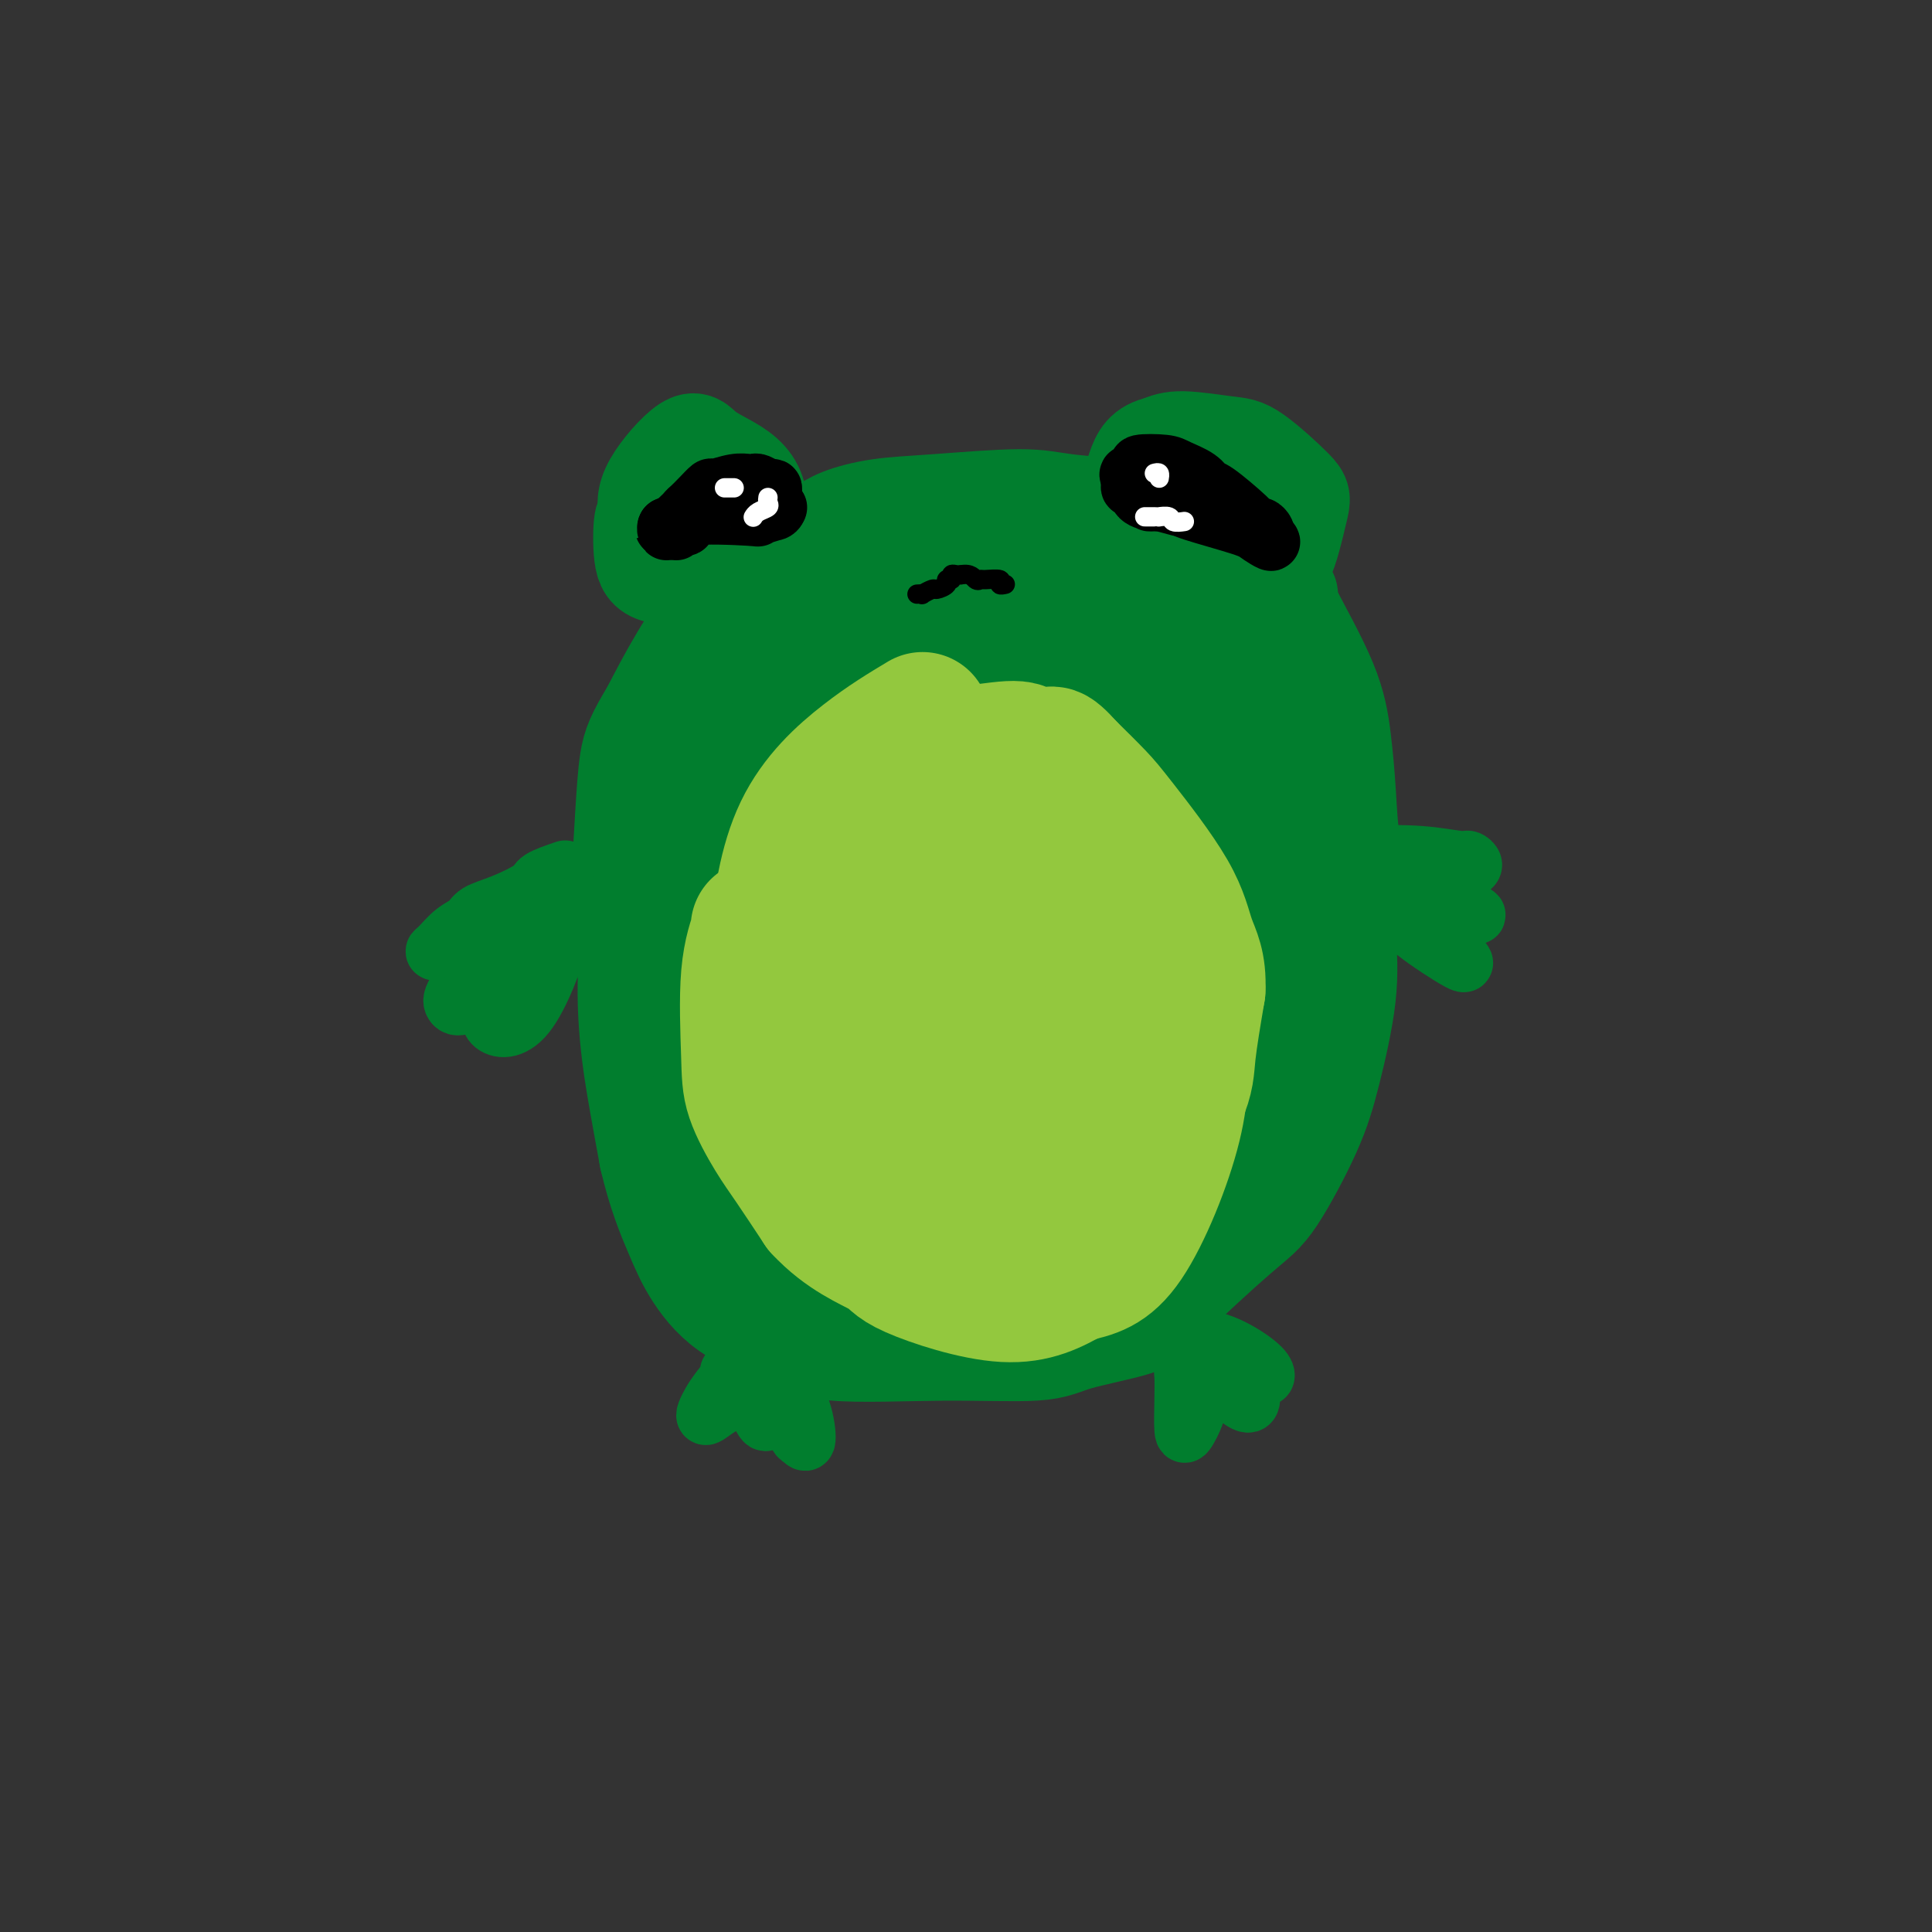 <svg viewBox='0 0 400 400' version='1.1' xmlns='http://www.w3.org/2000/svg' xmlns:xlink='http://www.w3.org/1999/xlink'><rect x="0" y="0" width="400" height="400" fill="#333333" stroke="none"/><g fill='none' stroke='rgb(1,126,46)' stroke-width='28' stroke-linecap='round' stroke-linejoin='round'><path d='M177,120c-1.086,-0.853 -2.172,-1.706 -3,-2c-0.828,-0.294 -1.396,-0.028 -2,0c-0.604,0.028 -1.242,-0.183 -3,0c-1.758,0.183 -4.636,0.761 -7,2c-2.364,1.239 -4.213,3.141 -6,5c-1.787,1.859 -3.511,3.675 -5,6c-1.489,2.325 -2.742,5.157 -4,9c-1.258,3.843 -2.521,8.696 -4,14c-1.479,5.304 -3.173,11.058 -4,16c-0.827,4.942 -0.785,9.073 -1,13c-0.215,3.927 -0.686,7.651 0,15c0.686,7.349 2.531,18.325 3,24c0.469,5.675 -0.437,6.050 3,11c3.437,4.950 11.219,14.475 19,24'/><path d='M163,257c15.397,6.383 44.391,10.342 59,9c14.609,-1.342 14.835,-7.985 18,-14c3.165,-6.015 9.271,-11.404 13,-17c3.729,-5.596 5.082,-11.400 6,-17c0.918,-5.600 1.402,-10.995 1,-16c-0.402,-5.005 -1.690,-9.619 -2,-12c-0.310,-2.381 0.359,-2.528 -4,-9c-4.359,-6.472 -13.745,-19.270 -18,-25c-4.255,-5.730 -3.378,-4.391 -5,-6c-1.622,-1.609 -5.745,-6.164 -9,-9c-3.255,-2.836 -5.644,-3.953 -8,-5c-2.356,-1.047 -4.678,-2.023 -7,-3'/><path d='M207,133c-5.930,-3.432 -8.754,-3.512 -11,-4c-2.246,-0.488 -3.913,-1.385 -8,-2c-4.087,-0.615 -10.595,-0.949 -16,0c-5.405,0.949 -9.709,3.181 -15,10c-5.291,6.819 -11.569,18.224 -15,26c-3.431,7.776 -4.013,11.923 -5,17c-0.987,5.077 -2.378,11.082 -3,17c-0.622,5.918 -0.475,11.747 0,17c0.475,5.253 1.279,9.929 2,14c0.721,4.071 1.361,7.535 2,11'/><path d='M138,239c1.584,6.879 3.544,11.578 5,15c1.456,3.422 2.409,5.568 4,8c1.591,2.432 3.819,5.150 7,7c3.181,1.850 7.315,2.830 10,4c2.685,1.170 3.921,2.528 9,3c5.079,0.472 14.001,0.057 22,0c7.999,-0.057 15.077,0.245 19,0c3.923,-0.245 4.692,-1.037 8,-2c3.308,-0.963 9.154,-2.098 12,-3c2.846,-0.902 2.690,-1.569 6,-5c3.310,-3.431 10.085,-9.624 14,-13c3.915,-3.376 4.969,-3.935 7,-7c2.031,-3.065 5.039,-8.636 7,-13c1.961,-4.364 2.874,-7.521 4,-12c1.126,-4.479 2.465,-10.280 3,-15c0.535,-4.720 0.268,-8.360 0,-12'/><path d='M275,194c0.870,-8.480 -0.456,-10.180 -2,-13c-1.544,-2.820 -3.308,-6.759 -5,-10c-1.692,-3.241 -3.314,-5.785 -5,-9c-1.686,-3.215 -3.437,-7.102 -5,-10c-1.563,-2.898 -2.936,-4.807 -7,-9c-4.064,-4.193 -10.817,-10.668 -12,-13c-1.183,-2.332 3.204,-0.520 -4,-3c-7.204,-2.480 -26.001,-9.252 -38,-12c-11.999,-2.748 -17.201,-1.471 -22,0c-4.799,1.471 -9.193,3.137 -13,5c-3.807,1.863 -7.025,3.925 -10,7c-2.975,3.075 -5.707,7.164 -8,11c-2.293,3.836 -4.146,7.418 -6,11'/><path d='M138,149c-3.028,5.000 -3.599,6.502 -4,9c-0.401,2.498 -0.631,5.994 -1,12c-0.369,6.006 -0.876,14.521 -1,19c-0.124,4.479 0.137,4.920 1,9c0.863,4.080 2.330,11.798 5,21c2.670,9.202 6.544,19.889 10,26c3.456,6.111 6.495,7.646 10,10c3.505,2.354 7.475,5.528 12,8c4.525,2.472 9.606,4.242 16,5c6.394,0.758 14.103,0.504 19,1c4.897,0.496 6.983,1.741 11,0c4.017,-1.741 9.966,-6.469 15,-11c5.034,-4.531 9.153,-8.866 12,-13c2.847,-4.134 4.424,-8.067 6,-12'/><path d='M249,233c1.123,-7.151 0.931,-19.030 0,-26c-0.931,-6.970 -2.600,-9.031 -6,-13c-3.400,-3.969 -8.532,-9.847 -13,-15c-4.468,-5.153 -8.273,-9.580 -14,-14c-5.727,-4.420 -13.376,-8.834 -17,-11c-3.624,-2.166 -3.224,-2.085 -8,-2c-4.776,0.085 -14.727,0.173 -23,4c-8.273,3.827 -14.866,11.393 -18,16c-3.134,4.607 -2.809,6.256 -3,10c-0.191,3.744 -0.898,9.585 -1,17c-0.102,7.415 0.399,16.404 5,25c4.601,8.596 13.300,16.798 22,25'/><path d='M173,249c5.807,5.798 9.325,7.791 18,6c8.675,-1.791 22.508,-7.368 29,-11c6.492,-3.632 5.644,-5.319 6,-9c0.356,-3.681 1.916,-9.355 3,-13c1.084,-3.645 1.691,-5.262 2,-7c0.309,-1.738 0.319,-3.598 0,-5c-0.319,-1.402 -0.966,-2.347 -1,-4c-0.034,-1.653 0.546,-4.016 0,-7c-0.546,-2.984 -2.218,-6.590 -6,-11c-3.782,-4.410 -9.673,-9.625 -16,-13c-6.327,-3.375 -13.088,-4.909 -20,-3c-6.912,1.909 -13.975,7.260 -18,11c-4.025,3.740 -5.013,5.870 -6,8'/><path d='M164,191c-1.996,5.497 -3.985,15.238 -4,22c-0.015,6.762 1.944,10.544 4,13c2.056,2.456 4.207,3.584 5,4c0.793,0.416 0.226,0.119 0,0c-0.226,-0.119 -0.113,-0.059 0,0'/></g>
<g fill='none' stroke='rgb(1,126,46)' stroke-width='12' stroke-linecap='round' stroke-linejoin='round'><path d='M151,284c-0.072,-0.025 -0.145,-0.051 0,0c0.145,0.051 0.506,0.178 0,1c-0.506,0.822 -1.880,2.341 -3,4c-1.120,1.659 -1.987,3.460 -2,4c-0.013,0.540 0.826,-0.180 2,-1c1.174,-0.820 2.682,-1.740 4,-2c1.318,-0.260 2.447,0.140 3,0c0.553,-0.140 0.530,-0.821 1,0c0.470,0.821 1.434,3.144 2,4c0.566,0.856 0.733,0.245 1,0c0.267,-0.245 0.633,-0.122 1,0'/><path d='M160,294c1.343,0.447 2.201,-0.434 3,0c0.799,0.434 1.539,2.183 2,3c0.461,0.817 0.642,0.702 1,1c0.358,0.298 0.894,1.008 1,0c0.106,-1.008 -0.219,-3.734 -1,-6c-0.781,-2.266 -2.018,-4.072 -3,-5c-0.982,-0.928 -1.709,-0.980 -2,-1c-0.291,-0.020 -0.145,-0.010 0,0'/><path d='M246,285c-0.422,-0.431 -0.843,-0.861 -1,-1c-0.157,-0.139 -0.049,0.015 0,1c0.049,0.985 0.037,2.801 0,5c-0.037,2.199 -0.101,4.782 0,6c0.101,1.218 0.368,1.070 1,0c0.632,-1.070 1.631,-3.063 2,-5c0.369,-1.937 0.108,-3.819 0,-5c-0.108,-1.181 -0.063,-1.661 0,-2c0.063,-0.339 0.146,-0.536 1,0c0.854,0.536 2.481,1.806 4,3c1.519,1.194 2.930,2.311 4,3c1.070,0.689 1.798,0.950 2,0c0.202,-0.950 -0.121,-3.110 -1,-5c-0.879,-1.890 -2.314,-3.509 -3,-4c-0.686,-0.491 -0.625,0.145 0,1c0.625,0.855 1.812,1.927 3,3'/><path d='M258,285c1.086,0.601 2.302,0.105 3,0c0.698,-0.105 0.879,0.183 1,0c0.121,-0.183 0.184,-0.837 -1,-2c-1.184,-1.163 -3.613,-2.834 -6,-4c-2.387,-1.166 -4.733,-1.828 -7,-2c-2.267,-0.172 -4.457,0.146 -5,0c-0.543,-0.146 0.559,-0.756 1,-1c0.441,-0.244 0.220,-0.122 0,0'/><path d='M125,179c-0.305,-0.099 -0.611,-0.198 -1,0c-0.389,0.198 -0.862,0.693 -1,1c-0.138,0.307 0.059,0.427 -3,2c-3.059,1.573 -9.372,4.600 -13,6c-3.628,1.400 -4.569,1.174 -5,1c-0.431,-0.174 -0.352,-0.297 0,0c0.352,0.297 0.976,1.015 3,1c2.024,-0.015 5.448,-0.764 7,-1c1.552,-0.236 1.230,0.040 -1,1c-2.230,0.960 -6.370,2.605 -9,4c-2.630,1.395 -3.752,2.542 -4,3c-0.248,0.458 0.376,0.229 1,0'/><path d='M99,197c-1.203,1.004 2.288,-0.484 4,-1c1.712,-0.516 1.644,-0.058 2,0c0.356,0.058 1.137,-0.283 0,1c-1.137,1.283 -4.191,4.192 -4,5c0.191,0.808 3.626,-0.483 5,-1c1.374,-0.517 0.687,-0.258 0,0'/><path d='M117,180c-2.031,0.697 -4.062,1.394 -5,2c-0.938,0.606 -0.782,1.120 -2,2c-1.218,0.880 -3.811,2.127 -6,3c-2.189,0.873 -3.975,1.372 -5,2c-1.025,0.628 -1.290,1.384 -2,2c-0.710,0.616 -1.866,1.094 -3,2c-1.134,0.906 -2.248,2.242 -3,3c-0.752,0.758 -1.144,0.937 -1,1c0.144,0.063 0.822,0.010 2,0c1.178,-0.010 2.854,0.025 4,0c1.146,-0.025 1.760,-0.109 2,0c0.240,0.109 0.106,0.411 0,1c-0.106,0.589 -0.182,1.466 -1,3c-0.818,1.534 -2.376,3.724 -3,5c-0.624,1.276 -0.312,1.638 0,2'/><path d='M94,208c0.934,1.266 4.270,-1.069 6,-2c1.730,-0.931 1.856,-0.459 2,0c0.144,0.459 0.308,0.905 0,2c-0.308,1.095 -1.088,2.840 0,4c1.088,1.160 4.044,1.734 7,-2c2.956,-3.734 5.911,-11.777 7,-16c1.089,-4.223 0.313,-4.627 0,-5c-0.313,-0.373 -0.161,-0.716 0,-1c0.161,-0.284 0.332,-0.510 0,1c-0.332,1.510 -1.166,4.755 -2,8'/><path d='M114,197c-0.472,1.687 -0.652,1.906 -1,2c-0.348,0.094 -0.863,0.064 0,-1c0.863,-1.064 3.104,-3.161 4,-4c0.896,-0.839 0.448,-0.419 0,0'/><path d='M282,178c-0.058,-0.391 -0.116,-0.781 2,-1c2.116,-0.219 6.407,-0.266 10,0c3.593,0.266 6.488,0.844 8,1c1.512,0.156 1.643,-0.109 2,0c0.357,0.109 0.942,0.594 1,1c0.058,0.406 -0.410,0.733 -1,1c-0.590,0.267 -1.303,0.474 -4,1c-2.697,0.526 -7.380,1.372 -6,3c1.380,1.628 8.823,4.036 11,5c2.177,0.964 -0.911,0.482 -4,0'/><path d='M301,189c-2.104,-0.249 -5.366,-0.871 -6,0c-0.634,0.871 1.358,3.234 3,5c1.642,1.766 2.934,2.935 4,4c1.066,1.065 1.907,2.026 0,1c-1.907,-1.026 -6.563,-4.038 -9,-6c-2.437,-1.962 -2.656,-2.874 -3,-4c-0.344,-1.126 -0.813,-2.464 -1,-3c-0.187,-0.536 -0.094,-0.268 0,0'/></g>
<g fill='none' stroke='rgb(1,126,46)' stroke-width='20' stroke-linecap='round' stroke-linejoin='round'><path d='M134,108c-0.388,-0.675 -0.777,-1.351 -1,0c-0.223,1.351 -0.282,4.727 0,7c0.282,2.273 0.904,3.442 3,4c2.096,0.558 5.666,0.503 8,-2c2.334,-2.503 3.431,-7.455 4,-10c0.569,-2.545 0.608,-2.683 0,-4c-0.608,-1.317 -1.863,-3.811 -3,-5c-1.137,-1.189 -2.155,-1.072 -3,-1c-0.845,0.072 -1.516,0.098 -2,0c-0.484,-0.098 -0.782,-0.319 -2,2c-1.218,2.319 -3.357,7.178 -4,10c-0.643,2.822 0.212,3.606 2,5c1.788,1.394 4.511,3.398 7,4c2.489,0.602 4.745,-0.199 7,-1'/><path d='M150,117c2.361,-1.657 4.763,-5.300 6,-8c1.237,-2.700 1.308,-4.457 1,-6c-0.308,-1.543 -0.993,-2.872 -2,-4c-1.007,-1.128 -2.334,-2.055 -4,-3c-1.666,-0.945 -3.671,-1.908 -5,-3c-1.329,-1.092 -1.983,-2.311 -4,-1c-2.017,1.311 -5.397,5.153 -7,8c-1.603,2.847 -1.428,4.698 -1,7c0.428,2.302 1.109,5.055 2,7c0.891,1.945 1.994,3.082 4,4c2.006,0.918 4.917,1.615 7,0c2.083,-1.615 3.337,-5.543 4,-8c0.663,-2.457 0.734,-3.442 1,-4c0.266,-0.558 0.725,-0.689 0,-2c-0.725,-1.311 -2.636,-3.803 -4,-5c-1.364,-1.197 -2.182,-1.098 -3,-1'/><path d='M145,98c-2.607,0.060 -5.625,4.208 -7,6c-1.375,1.792 -1.107,1.226 -1,1c0.107,-0.226 0.054,-0.113 0,0'/><path d='M246,114c-0.575,0.062 -1.151,0.124 -1,0c0.151,-0.124 1.027,-0.433 2,0c0.973,0.433 2.042,1.610 4,1c1.958,-0.610 4.804,-3.006 6,-5c1.196,-1.994 0.741,-3.587 1,-5c0.259,-1.413 1.233,-2.648 -1,-4c-2.233,-1.352 -7.671,-2.821 -11,-3c-3.329,-0.179 -4.548,0.933 -6,2c-1.452,1.067 -3.138,2.090 -4,4c-0.862,1.910 -0.901,4.708 -1,7c-0.099,2.292 -0.257,4.079 2,6c2.257,1.921 6.931,3.978 11,2c4.069,-1.978 7.535,-7.989 11,-14'/><path d='M259,105c1.604,-2.977 0.115,-3.419 -1,-4c-1.115,-0.581 -1.855,-1.300 -3,-2c-1.145,-0.700 -2.696,-1.381 -5,-2c-2.304,-0.619 -5.360,-1.176 -7,-1c-1.640,0.176 -1.865,1.086 -3,3c-1.135,1.914 -3.182,4.833 -4,6c-0.818,1.167 -0.409,0.584 0,0'/><path d='M166,110c1.416,-0.251 2.831,-0.503 4,-1c1.169,-0.497 2.091,-1.241 4,-2c1.909,-0.759 4.806,-1.535 8,-2c3.194,-0.465 6.684,-0.620 12,-1c5.316,-0.380 12.457,-0.987 17,-1c4.543,-0.013 6.487,0.566 10,1c3.513,0.434 8.597,0.723 11,1c2.403,0.277 2.127,0.541 4,1c1.873,0.459 5.894,1.113 9,2c3.106,0.887 5.298,2.008 7,3c1.702,0.992 2.915,1.855 5,3c2.085,1.145 5.043,2.573 8,4'/><path d='M258,123c0.269,0.359 0.539,0.718 2,2c1.461,1.282 4.115,3.486 6,6c1.885,2.514 3.002,5.340 4,8c0.998,2.660 1.876,5.156 3,8c1.124,2.844 2.495,6.035 3,8c0.505,1.965 0.144,2.704 0,3c-0.144,0.296 -0.072,0.148 0,0'/><path d='M267,123c0.077,0.429 0.153,0.858 0,1c-0.153,0.142 -0.537,-0.002 1,3c1.537,3.002 4.994,9.149 7,14c2.006,4.851 2.562,8.407 3,12c0.438,3.593 0.758,7.222 1,11c0.242,3.778 0.405,7.703 1,11c0.595,3.297 1.622,5.965 2,8c0.378,2.035 0.108,3.439 0,4c-0.108,0.561 -0.054,0.281 0,0'/><path d='M263,114c0.954,1.879 1.909,3.759 3,2c1.091,-1.759 2.319,-7.155 3,-10c0.681,-2.845 0.815,-3.138 -1,-5c-1.815,-1.862 -5.579,-5.293 -8,-7c-2.421,-1.707 -3.498,-1.690 -6,-2c-2.502,-0.310 -6.429,-0.946 -9,-1c-2.571,-0.054 -3.785,0.473 -5,1'/><path d='M240,92c-3.176,0.675 -4.114,2.362 -5,5c-0.886,2.638 -1.718,6.226 -2,8c-0.282,1.774 -0.014,1.733 0,2c0.014,0.267 -0.227,0.841 0,-1c0.227,-1.841 0.922,-6.097 2,-8c1.078,-1.903 2.539,-1.451 4,-1'/><path d='M239,97c0.667,-0.167 0.333,-0.083 0,0'/></g>
<g fill='none' stroke='rgb(147,200,62)' stroke-width='28' stroke-linecap='round' stroke-linejoin='round'><path d='M184,246c-0.747,0.401 -1.494,0.801 2,3c3.494,2.199 11.228,6.195 18,6c6.772,-0.195 12.583,-4.583 18,-12c5.417,-7.417 10.442,-17.864 13,-26c2.558,-8.136 2.650,-13.960 1,-20c-1.650,-6.040 -5.043,-12.297 -9,-18c-3.957,-5.703 -8.479,-10.851 -13,-16'/><path d='M214,163c-5.600,-5.985 -8.600,-3.946 -12,-5c-3.400,-1.054 -7.200,-5.200 -15,0c-7.800,5.200 -19.600,19.746 -24,32c-4.400,12.254 -1.400,22.215 3,29c4.400,6.785 10.200,10.392 16,14'/><path d='M182,233c3.206,5.678 3.220,12.872 11,4c7.780,-8.872 23.325,-33.812 25,-46c1.675,-12.188 -10.522,-11.625 -18,-10c-7.478,1.625 -10.239,4.313 -13,7'/><path d='M187,188c-3.045,4.085 -4.159,10.799 -4,16c0.159,5.201 1.589,8.889 6,13c4.411,4.111 11.803,8.645 16,11c4.197,2.355 5.199,2.530 7,0c1.801,-2.530 4.400,-7.765 7,-13'/><path d='M219,215c0.690,-0.381 -1.083,5.167 -2,8c-0.917,2.833 -0.976,2.952 -1,3c-0.024,0.048 -0.012,0.024 0,0'/><path d='M203,200c-1.250,5.417 -2.500,10.833 -3,13c-0.500,2.167 -0.250,1.083 0,0'/><path d='M191,149c-3.750,2.250 -7.500,4.500 -12,8c-4.500,3.500 -9.750,8.250 -13,15c-3.250,6.750 -4.500,15.500 -5,23c-0.500,7.500 -0.250,13.750 0,20'/><path d='M161,215c0.821,9.202 5.375,10.708 7,12c1.625,1.292 0.321,2.369 3,6c2.679,3.631 9.339,9.815 16,16'/><path d='M187,249c3.750,3.643 5.125,4.750 9,6c3.875,1.250 10.250,2.643 15,2c4.750,-0.643 7.875,-3.321 11,-6'/><path d='M222,251c3.273,-1.957 5.954,-3.850 8,-5c2.046,-1.150 3.456,-1.556 6,-5c2.544,-3.444 6.224,-9.927 8,-14c1.776,-4.073 1.650,-5.735 2,-9c0.350,-3.265 1.175,-8.132 2,-13'/><path d='M248,205c0.262,-5.268 -1.082,-7.439 -2,-10c-0.918,-2.561 -1.411,-5.511 -4,-10c-2.589,-4.489 -7.274,-10.516 -10,-14c-2.726,-3.484 -3.493,-4.424 -5,-6c-1.507,-1.576 -3.753,-3.788 -6,-6'/><path d='M221,159c-3.941,-4.436 -3.293,-2.525 -4,-2c-0.707,0.525 -2.770,-0.337 -4,-1c-1.230,-0.663 -1.629,-1.126 -4,-1c-2.371,0.126 -6.715,0.842 -9,1c-2.285,0.158 -2.510,-0.240 -3,0c-0.490,0.240 -1.245,1.120 -2,2'/><path d='M195,158c-3.071,0.631 -3.750,0.708 -4,1c-0.250,0.292 -0.071,0.798 0,1c0.071,0.202 0.036,0.101 0,0'/><path d='M157,192c0.225,-0.169 0.451,-0.338 0,1c-0.451,1.338 -1.578,4.185 -2,9c-0.422,4.815 -0.138,11.600 0,16c0.138,4.400 0.130,6.417 1,9c0.870,2.583 2.619,5.734 4,8c1.381,2.266 2.395,3.647 4,6c1.605,2.353 3.803,5.676 6,9'/><path d='M170,250c5.005,5.447 10.517,7.563 13,9c2.483,1.437 1.938,2.195 6,4c4.062,1.805 12.732,4.659 19,5c6.268,0.341 10.134,-1.829 14,-4'/><path d='M222,264c4.071,-0.988 7.250,-1.458 11,-7c3.750,-5.542 8.071,-16.155 10,-24c1.929,-7.845 1.464,-12.923 1,-18'/><path d='M244,215c0.467,-4.711 1.133,-7.489 -2,-13c-3.133,-5.511 -10.067,-13.756 -17,-22'/><path d='M225,180c-2.867,-3.422 -1.533,-0.978 -1,0c0.533,0.978 0.267,0.489 0,0'/></g>
<g fill='none' stroke='rgb(0,0,0)' stroke-width='12' stroke-linecap='round' stroke-linejoin='round'><path d='M151,103c-0.313,0.026 -0.627,0.052 -1,0c-0.373,-0.052 -0.807,-0.183 -1,0c-0.193,0.183 -0.147,0.680 -1,1c-0.853,0.320 -2.606,0.464 -4,1c-1.394,0.536 -2.430,1.463 -3,2c-0.570,0.537 -0.675,0.684 -1,1c-0.325,0.316 -0.872,0.800 -1,1c-0.128,0.200 0.161,0.115 0,0c-0.161,-0.115 -0.774,-0.262 -1,0c-0.226,0.262 -0.065,0.932 0,1c0.065,0.068 0.032,-0.466 0,-1'/><path d='M138,109c-1.670,0.813 0.656,-0.154 2,-1c1.344,-0.846 1.705,-1.571 2,-2c0.295,-0.429 0.522,-0.564 1,-1c0.478,-0.436 1.207,-1.175 2,-2c0.793,-0.825 1.652,-1.738 2,-2c0.348,-0.262 0.186,0.125 1,0c0.814,-0.125 2.603,-0.762 4,-1c1.397,-0.238 2.402,-0.079 3,0c0.598,0.079 0.787,0.076 1,0c0.213,-0.076 0.448,-0.224 1,0c0.552,0.224 1.419,0.820 2,1c0.581,0.180 0.874,-0.057 1,0c0.126,0.057 0.085,0.407 0,1c-0.085,0.593 -0.215,1.429 0,2c0.215,0.571 0.776,0.877 1,1c0.224,0.123 0.112,0.061 0,0'/><path d='M161,105c0.029,0.861 -0.899,1.013 -1,1c-0.101,-0.013 0.623,-0.192 0,0c-0.623,0.192 -2.595,0.754 -3,1c-0.405,0.246 0.757,0.176 -2,0c-2.757,-0.176 -9.432,-0.457 -12,0c-2.568,0.457 -1.028,1.653 -1,2c0.028,0.347 -1.456,-0.154 -2,0c-0.544,0.154 -0.146,0.965 0,1c0.146,0.035 0.042,-0.704 0,-1c-0.042,-0.296 -0.021,-0.148 0,0'/><path d='M239,104c-0.541,0.028 -1.083,0.056 -1,0c0.083,-0.056 0.789,-0.197 2,0c1.211,0.197 2.926,0.732 4,1c1.074,0.268 1.508,0.268 2,0c0.492,-0.268 1.041,-0.803 1,-1c-0.041,-0.197 -0.673,-0.054 -1,0c-0.327,0.054 -0.349,0.021 -1,0c-0.651,-0.021 -1.929,-0.029 -3,0c-1.071,0.029 -1.933,0.096 -3,0c-1.067,-0.096 -2.338,-0.354 -3,-1c-0.662,-0.646 -0.713,-1.678 -1,-2c-0.287,-0.322 -0.808,0.067 -1,0c-0.192,-0.067 -0.055,-0.591 0,-1c0.055,-0.409 0.027,-0.705 0,-1'/><path d='M234,99c-0.450,-0.800 -0.576,-0.801 0,-1c0.576,-0.199 1.852,-0.598 2,-1c0.148,-0.402 -0.833,-0.808 0,-1c0.833,-0.192 3.479,-0.171 5,0c1.521,0.171 1.917,0.494 3,1c1.083,0.506 2.854,1.197 4,2c1.146,0.803 1.669,1.717 2,2c0.331,0.283 0.471,-0.065 2,1c1.529,1.065 4.448,3.542 6,5c1.552,1.458 1.735,1.896 2,2c0.265,0.104 0.610,-0.126 1,0c0.390,0.126 0.826,0.607 1,1c0.174,0.393 0.087,0.696 0,1'/><path d='M262,111c2.647,2.243 0.264,0.850 -1,0c-1.264,-0.850 -1.411,-1.156 -4,-2c-2.589,-0.844 -7.622,-2.226 -10,-3c-2.378,-0.774 -2.102,-0.939 -2,-1c0.102,-0.061 0.029,-0.017 0,0c-0.029,0.017 -0.015,0.009 0,0'/></g>
<g fill='none' stroke='rgb(255,255,255)' stroke-width='4' stroke-linecap='round' stroke-linejoin='round'><path d='M150,101c0.452,0.000 0.905,0.000 1,0c0.095,0.000 -0.167,0.000 0,0c0.167,-0.000 0.762,0.000 1,0c0.238,0.000 0.119,0.000 0,0'/><path d='M159,103c-0.053,0.332 -0.105,0.663 0,1c0.105,0.337 0.368,0.679 0,1c-0.368,0.321 -1.367,0.622 -2,1c-0.633,0.378 -0.902,0.833 -1,1c-0.098,0.167 -0.026,0.045 0,0c0.026,-0.045 0.008,-0.013 0,0c-0.008,0.013 -0.004,0.006 0,0'/><path d='M239,98c0.422,-0.111 0.844,-0.222 1,0c0.156,0.222 0.044,0.778 0,1c-0.044,0.222 -0.022,0.111 0,0'/><path d='M237,107c0.344,-0.001 0.688,-0.001 1,0c0.312,0.001 0.593,0.004 1,0c0.407,-0.004 0.939,-0.015 1,0c0.061,0.015 -0.351,0.057 0,0c0.351,-0.057 1.465,-0.211 2,0c0.535,0.211 0.490,0.788 1,1c0.510,0.212 1.574,0.061 2,0c0.426,-0.061 0.213,-0.030 0,0'/></g>
<g fill='none' stroke='rgb(0,0,0)' stroke-width='4' stroke-linecap='round' stroke-linejoin='round'><path d='M190,123c-0.129,0.009 -0.257,0.017 0,0c0.257,-0.017 0.900,-0.060 1,0c0.100,0.060 -0.342,0.222 0,0c0.342,-0.222 1.469,-0.829 2,-1c0.531,-0.171 0.467,0.094 1,0c0.533,-0.094 1.662,-0.547 2,-1c0.338,-0.453 -0.117,-0.906 0,-1c0.117,-0.094 0.804,0.171 1,0c0.196,-0.171 -0.101,-0.777 0,-1c0.101,-0.223 0.600,-0.064 1,0c0.400,0.064 0.700,0.032 1,0'/><path d='M199,119c2.014,-0.391 2.549,0.631 3,1c0.451,0.369 0.818,0.085 1,0c0.182,-0.085 0.179,0.030 1,0c0.821,-0.030 2.468,-0.204 3,0c0.532,0.204 -0.049,0.786 0,1c0.049,0.214 0.728,0.061 1,0c0.272,-0.061 0.136,-0.031 0,0'/></g>
</svg>
